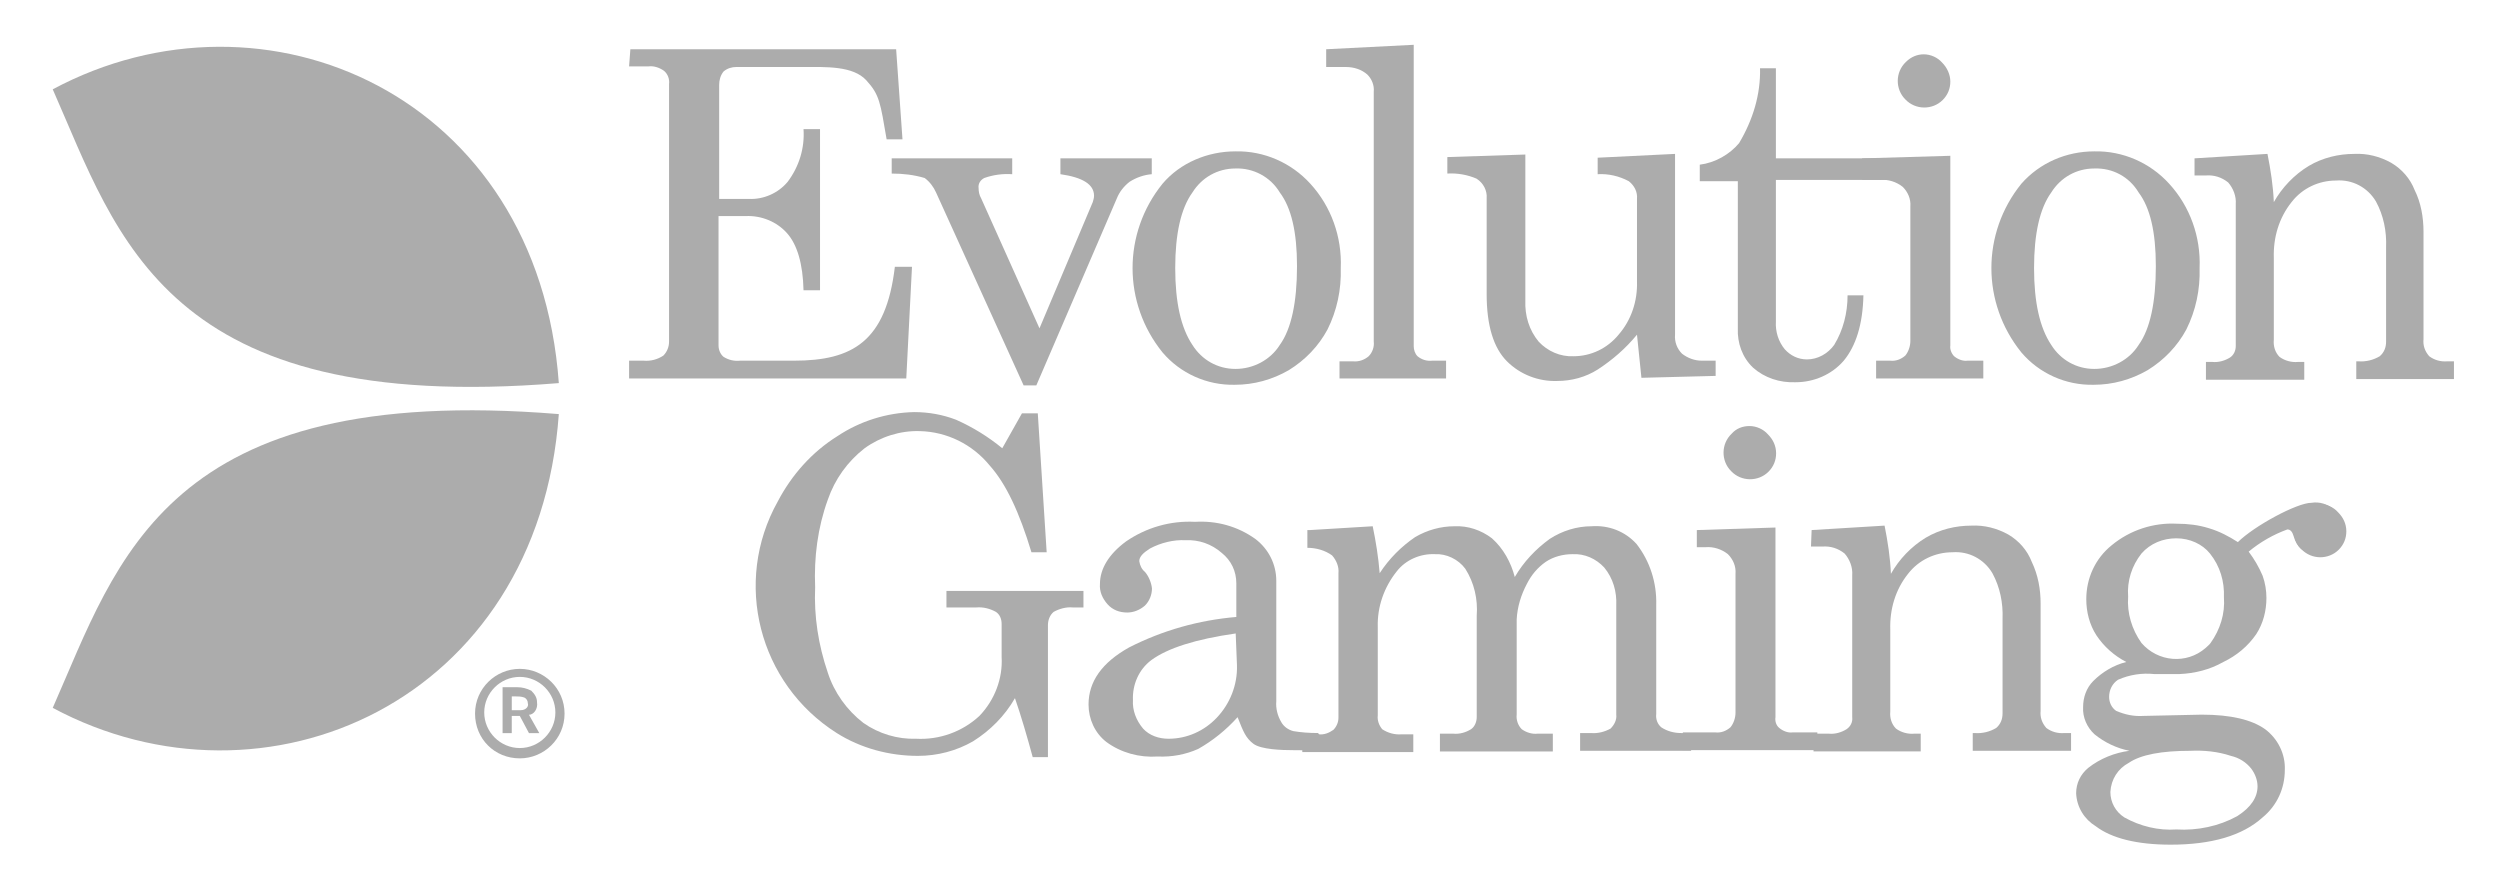 <?xml version="1.0" encoding="utf-8"?>
<svg xmlns="http://www.w3.org/2000/svg" xmlns:graph="http://ns.adobe.com/Graphs/1.0/" xmlns:i="http://ns.adobe.com/AdobeIllustrator/10.0/" xmlns:x="http://ns.adobe.com/Extensibility/1.0/" xmlns:xlink="http://www.w3.org/1999/xlink" version="1.1" id="layer" x="0px" y="0px" width="394.14px" height="139.629px" viewBox="0 0 394.14 139.629" enable-background="new 0 0 394.14 139.629">
<switch>
	
	<g>
		<g>
			<path fill="#ACACAC" d="M99.381,7.763h41.9l1,14.2h-2.5c-1-5.8-1.1-7-3.2-9.3c-2.1-2.3-6.4-2.1-9.8-2.1h-10.7&#xA;				c-0.7,0-1.4,0.2-2,0.7c-0.5,0.6-0.7,1.4-0.7,2.1v18h4.7c2.3,0.1,4.6-0.9,6.1-2.7c1.8-2.4,2.7-5.3,2.5-8.3h2.6v25.4h-2.6&#xA;				c-0.1-4.2-1-7.2-2.6-9s-4-2.8-6.5-2.7h-4.3v20.4c0,0.7,0.3,1.4,0.8,1.8c0.8,0.5,1.7,0.7,2.6,0.6h8.5c9.2,0,14.5-3,15.9-14.8h2.7&#xA;				l-0.9,17.6h-43.7v-2.8h2.3c1.1,0.1,2.2-0.2,3.1-0.8c0.6-0.6,0.9-1.4,0.9-2.2v-40.6c0.1-0.8-0.2-1.6-0.8-2.1&#xA;				c-0.7-0.5-1.6-0.8-2.4-0.7h-3.1L99.381,7.763z"/>
			<path fill="#ACACAC" d="M140.581,24.963h19v2.5c-1.5-0.1-3,0.1-4.4,0.6c-0.6,0.3-1,0.9-0.9,1.6c0,0.5,0.1,1.1,0.4,1.6l9.2,20.5&#xA;				l8.4-19.9c0.1-0.3,0.2-0.7,0.2-1c0-1.8-1.8-2.9-5.3-3.4v-2.5h14.4v2.5c-1.2,0.1-2.4,0.5-3.5,1.2c-0.9,0.7-1.6,1.6-2,2.6&#xA;				l-12.7,29.5h-2l-13.8-30.4c-0.4-0.9-1-1.7-1.8-2.3c-1.7-0.5-3.4-0.7-5.2-0.7V24.963z"/>
			<path fill="#ACACAC" d="M206.581,28.963c-3-3.3-7.3-5.2-11.8-5.1c-4.4,0-8.7,1.8-11.5,5.1c-6.3,7.8-6.3,18.8,0,26.6&#xA;				c2.8,3.3,7,5.2,11.4,5.1c3,0,5.9-0.8,8.5-2.3c2.6-1.6,4.7-3.8,6.1-6.4c1.5-3,2.2-6.3,2.1-9.7&#xA;				C211.581,37.363,209.881,32.563,206.581,28.963z M201.781,54.363c-1.5,2.4-4.2,3.8-7,3.8s-5.3-1.4-6.8-3.8&#xA;				c-1.8-2.7-2.7-6.7-2.7-12.1c0-5.4,0.9-9.4,2.7-11.9c1.5-2.4,4-3.8,6.8-3.8c2.8-0.1,5.5,1.3,7,3.8c1.8,2.4,2.7,6.2,2.7,11.6&#xA;				C204.481,47.663,203.581,51.863,201.781,54.363z"/>
			<path fill="#ACACAC" d="M222.881,7.063v47.5c0,0.6,0.2,1.2,0.6,1.6c0.6,0.5,1.4,0.8,2.3,0.7h2.2v2.8h-16.8v-2.7h2.1&#xA;				c0.9,0.1,1.8-0.2,2.5-0.8c0.6-0.6,0.9-1.5,0.8-2.3v-39.4c0.1-1-0.3-2-1-2.7c-0.9-0.8-2.1-1.2-3.4-1.2h-3.1v-2.8L222.881,7.063z"/>
			<path fill="#ACACAC" d="M240.481,24.363v23c-0.1,2.4,0.6,4.7,2.1,6.5c1.4,1.5,3.4,2.4,5.5,2.3c2.7,0,5.3-1.2,7.1-3.4&#xA;				c2-2.3,3-5.3,2.9-8.4v-13c0.1-1.1-0.4-2.1-1.3-2.8c-1.5-0.8-3.2-1.2-4.9-1.1v-2.6l12.2-0.6v28.5c-0.1,1.1,0.3,2.2,1.1,3&#xA;				c0.9,0.7,2,1.1,3.1,1.1h2.2v2.4l-11.7,0.3l-0.7-6.8c-1.8,2.2-3.9,4-6.2,5.5c-1.9,1.2-4.1,1.8-6.4,1.8c-2.9,0.1-5.8-1-7.9-3.1&#xA;				c-2.1-2.1-3.2-5.6-3.2-10.6v-15.1c0.1-1.2-0.5-2.4-1.6-3.1c-1.4-0.6-3-0.9-4.6-0.8v-2.6L240.481,24.363z"/>
			<path fill="#ACACAC" d="M277.481,10.763h2.5v14.2h21.1v3.4h-21.1v22.3c-0.1,1.6,0.4,3.2,1.4,4.4c0.9,1,2.1,1.6,3.5,1.6&#xA;				c1.7,0,3.3-0.9,4.3-2.3c1.4-2.3,2.1-5,2.1-7.8h2.5c-0.1,4.6-1.2,8-3.1,10.3c-1.9,2.2-4.7,3.4-7.6,3.4c-2.5,0.1-4.9-0.7-6.7-2.3&#xA;				c-1.7-1.6-2.5-3.9-2.4-6.2v-23.2h-6v-2.6c2.4-0.3,4.7-1.6,6.2-3.4C276.381,18.863,277.581,14.863,277.481,10.763z"/>
			<path fill="#ACACAC" d="M293.681,24.963l13.8-0.4v29.9c-0.1,0.6,0.2,1.3,0.6,1.7c0.6,0.5,1.4,0.8,2.1,0.7h2.5v2.8h-16.9v-2.8h2.2&#xA;				c0.9,0.1,1.7-0.2,2.4-0.8c0.5-0.6,0.8-1.5,0.8-2.3v-21.2c0.1-1.2-0.4-2.3-1.2-3.1c-1-0.8-2.3-1.2-3.5-1.1h-2.9v-3.4H293.681z"/>
			<path fill="#ACACAC" d="M303.281,8.563c1.1,0,2.2,0.5,2.9,1.3c0.8,0.8,1.3,1.9,1.3,3c0,1.1-0.4,2.1-1.2,2.9&#xA;				c-1.6,1.6-4.3,1.6-5.9-0.1c-1.6-1.6-1.6-4.3,0.1-5.9C301.281,8.963,302.281,8.563,303.281,8.563L303.281,8.563z"/>
			<path fill="#ACACAC" d="M341.981,28.963c-3-3.3-7.3-5.2-11.8-5.1c-4.4,0-8.6,1.8-11.5,5.1c-6.3,7.8-6.3,18.8,0,26.6&#xA;				c2.8,3.3,7,5.2,11.4,5.1c3,0,5.9-0.8,8.5-2.3c2.6-1.6,4.7-3.8,6.1-6.4c1.5-3,2.2-6.3,2.1-9.7&#xA;				C346.981,37.363,345.281,32.563,341.981,28.963z M337.181,54.363c-1.5,2.4-4.2,3.8-7,3.8c-2.8,0-5.3-1.4-6.8-3.8&#xA;				c-1.8-2.7-2.7-6.7-2.7-12.1c0-5.4,0.9-9.4,2.7-11.9c1.5-2.4,4-3.8,6.8-3.8c2.9-0.1,5.5,1.3,7,3.8c1.8,2.4,2.7,6.2,2.7,11.6&#xA;				C339.881,47.663,338.981,51.863,337.181,54.363z"/>
			<path fill="#ACACAC" d="M345.981,24.963l11.5-0.7c0.5,2.5,0.9,5.1,1,7.6c1.3-2.3,3.2-4.3,5.5-5.7c2.2-1.3,4.7-1.9,7.2-1.9&#xA;				c2-0.1,4,0.4,5.8,1.4c1.7,1,3,2.5,3.7,4.3c1,2,1.4,4.3,1.4,6.6v16.9c-0.1,1,0.2,1.9,0.9,2.7c0.8,0.6,1.8,0.9,2.9,0.8h1v2.8h-15.4&#xA;				v-2.8h0.3c1.2,0.1,2.4-0.2,3.4-0.8c0.7-0.6,1-1.4,1-2.3v-14.9c0.1-2.5-0.4-5-1.6-7.2c-1.3-2.2-3.7-3.5-6.3-3.3&#xA;				c-2.7,0-5.3,1.2-7,3.4c-2,2.5-2.9,5.6-2.8,8.8v12.9c-0.1,1,0.2,2,0.9,2.7c0.8,0.6,1.9,0.9,2.9,0.8h1v2.8h-15.5v-2.8h1&#xA;				c1,0.1,2-0.2,2.8-0.7c0.6-0.4,0.9-1.1,0.9-1.8v-22.4c0.1-1.2-0.4-2.5-1.2-3.4c-1-0.8-2.2-1.2-3.5-1.1h-1.8L345.981,24.963z"/>
		</g>
		<g>
			<path fill="#ACACAC" d="M158.014,70.668l3.1-5.5h2.5l1.4,21.9h-2.4c-1.9-6.3-4-10.8-6.6-13.7c-2.7-3.3-6.7-5.3-11-5.4&#xA;				c-3.1-0.1-6.2,0.9-8.7,2.7c-2.7,2.1-4.7,4.9-5.8,8.1c-1.6,4.4-2.2,9.1-2,13.8c-0.2,4.6,0.5,9.1,2,13.5c1,3.1,3,5.9,5.6,7.9&#xA;				c2.4,1.7,5.4,2.6,8.3,2.5c3.7,0.2,7.3-1.1,10-3.6c2.4-2.5,3.7-5.9,3.5-9.3v-5.2c0-0.8-0.3-1.5-0.9-1.9c-0.9-0.5-2-0.8-3.1-0.7&#xA;				h-4.7v-2.6h21.6v2.6h-1.7c-1-0.1-2.1,0.2-3,0.7c-0.6,0.5-0.9,1.3-0.9,2.1v20.8h-2.4c-0.9-3.3-1.8-6.4-2.8-9.3&#xA;				c-1.6,2.8-3.9,5.1-6.6,6.8c-2.6,1.5-5.6,2.3-8.7,2.3c-4.5,0-9-1.2-12.8-3.6c-12.3-7.8-16.4-23.8-9.3-36.5&#xA;				c2.2-4.2,5.4-7.8,9.4-10.3c3.6-2.4,7.8-3.7,12.1-3.8c2.3,0,4.5,0.4,6.6,1.2C153.414,67.368,155.814,68.868,158.014,70.668z"/>
			<path fill="#ACACAC" d="M207.814,115.568c-1.4,0-2.7-0.1-3.9-0.3c-0.8-0.2-1.5-0.7-1.9-1.4c-0.6-1-0.9-2.2-0.8-3.3v-19&#xA;				c0-2.6-1.2-5-3.3-6.6c-2.8-2-6.1-2.9-9.5-2.7c-3.9-0.2-7.7,0.9-10.9,3.1c-2.7,2-4.1,4.3-4.1,6.7c-0.1,1.2,0.4,2.3,1.2,3.2&#xA;				c0.8,0.9,1.9,1.3,3.1,1.3c1,0,2-0.4,2.8-1.1c0.7-0.7,1.1-1.7,1.1-2.7c-0.1-0.9-0.5-1.9-1.1-2.6c-0.5-0.4-0.8-1-0.9-1.7&#xA;				c0-0.7,0.6-1.3,1.7-2c1.7-0.9,3.7-1.4,5.6-1.3c2.1-0.1,4.1,0.6,5.7,2c1.5,1.2,2.3,2.9,2.3,4.8v5.3c-5.9,0.5-11.6,2.1-16.9,4.8&#xA;				c-4.3,2.4-6.4,5.4-6.4,9c0,2.3,1,4.5,2.8,5.9c2.3,1.7,5.2,2.5,8.1,2.3c2.2,0.1,4.4-0.3,6.4-1.2c2.3-1.3,4.4-3,6.2-5&#xA;				c0.9,2.3,1.3,3.3,2.5,4.2c1.2,0.9,4.5,1,6.2,1c2.2,0,4.6,0.3,4.6-1.7L207.814,115.568z M191.815,113.168c-2,2.1-4.7,3.3-7.6,3.3&#xA;				c-1.5,0-3-0.5-4-1.6c-1.1-1.3-1.7-2.9-1.6-4.5c-0.1-2.4,0.9-4.8,2.9-6.3c2.6-1.9,7-3.3,13.3-4.2l0.2,5&#xA;				C195.115,107.968,193.915,110.968,191.815,113.168z"/>
			<path fill="#ACACAC" d="M206.514,83.568l9.9-0.6c0.5,2.4,0.9,4.9,1.1,7.4c1.5-2.3,3.4-4.2,5.6-5.7c1.9-1.1,4-1.7,6.2-1.7&#xA;				c2.1-0.1,4.2,0.6,5.9,1.9c1.8,1.6,3,3.8,3.6,6.1c1.4-2.4,3.3-4.4,5.5-6c2-1.3,4.3-2,6.6-2c2.7-0.2,5.3,0.8,7.1,2.8&#xA;				c2.1,2.7,3.2,6.1,3.1,9.6v17.2c-0.1,0.8,0.2,1.6,0.8,2.1c0.9,0.6,2,0.9,3.1,0.9h1.6v2.8h-17.5v-2.8h1.7c1.1,0.1,2.2-0.2,3.1-0.7&#xA;				c0.6-0.6,1-1.4,0.9-2.2v-17.2c0.1-2.2-0.5-4.3-1.9-6c-1.3-1.4-3.1-2.2-5-2.1c-1.5,0-3,0.4-4.2,1.2c-1.3,0.9-2.3,2.1-3,3.5&#xA;				c-0.9,1.7-1.5,3.6-1.6,5.6v15c-0.1,0.8,0.2,1.7,0.8,2.3c0.7,0.5,1.6,0.8,2.5,0.7h2.4v2.8h-17.8v-2.8h2.1c1,0.1,2-0.2,2.8-0.7&#xA;				c0.6-0.4,0.9-1.2,0.9-1.9v-16c0.2-2.6-0.4-5.2-1.8-7.4c-1.1-1.5-3-2.4-4.8-2.3c-2.3-0.1-4.6,0.9-6,2.7c-2,2.5-3.1,5.6-3,8.8v13.9&#xA;				c-0.1,0.8,0.2,1.6,0.7,2.2c0.9,0.6,2,0.9,3.1,0.8h1.8v2.8h-17.5v-2.8h2.6c0.8,0.1,1.6-0.2,2.3-0.7c0.5-0.5,0.8-1.2,0.8-1.9v-22.8&#xA;				c0.1-1-0.3-2-1-2.8c-1.1-0.8-2.5-1.2-3.9-1.2v-2.8H206.514z"/>
			<path fill="#ACACAC" d="M267.514,83.568l12.4-0.4v29.9c-0.1,0.6,0.1,1.3,0.6,1.7c0.6,0.5,1.4,0.8,2.1,0.7h3.9v2.8h-21.2v-2.8h5.1&#xA;				c0.9,0.1,1.7-0.2,2.4-0.8c0.5-0.6,0.8-1.5,0.8-2.3v-21.9c0.1-1.2-0.4-2.3-1.2-3.1c-1-0.8-2.3-1.2-3.5-1.1h-1.4L267.514,83.568z"/>
			<path fill="#ACACAC" d="M275.814,67.168c1.1,0,2.2,0.5,2.9,1.3c0.8,0.8,1.3,1.8,1.3,3c0,1.1-0.4,2.1-1.2,2.9&#xA;				c-1.6,1.6-4.3,1.6-5.9-0.1c-1.6-1.6-1.6-4.3,0.1-5.9C273.714,67.568,274.714,67.168,275.814,67.168L275.814,67.168z"/>
			<path fill="#ACACAC" d="M285.614,83.568l11.5-0.7c0.5,2.5,0.9,5.1,1,7.6c1.3-2.3,3.2-4.3,5.5-5.7c2.2-1.3,4.7-1.9,7.2-1.9&#xA;				c2-0.1,4,0.4,5.8,1.4c1.7,1,3,2.5,3.7,4.3c1,2.1,1.4,4.3,1.4,6.6v16.9c-0.1,1,0.2,1.9,0.9,2.7c0.8,0.6,1.8,0.9,2.9,0.8h1v2.8&#xA;				h-15.5v-2.8h0.3c1.2,0.1,2.4-0.2,3.4-0.8c0.7-0.6,1-1.4,1-2.3v-14.9c0.1-2.5-0.4-5-1.6-7.2c-1.3-2.2-3.7-3.5-6.3-3.3&#xA;				c-2.7,0-5.3,1.2-7,3.4c-2,2.5-2.9,5.6-2.8,8.8v12.9c-0.1,1,0.2,2,0.9,2.7c0.8,0.6,1.9,0.9,2.9,0.8h1v2.8h-16.9v-2.8h2.4&#xA;				c1,0.1,2-0.2,2.8-0.7c0.6-0.4,1-1.1,0.9-1.9v-22.4c0.1-1.2-0.4-2.5-1.2-3.4c-1-0.8-2.2-1.2-3.5-1.1h-1.8L285.614,83.568z"/>
			<path fill="#ACACAC" d="M367.915,80.268c-1-0.8-2.2-1.2-3.5-1c-2.3,0-9.1,3.7-11.6,6.2c-1.4-0.9-2.9-1.7-4.6-2.2&#xA;				c-1.6-0.5-3.3-0.7-5-0.7c-3.7-0.2-7.4,1-10.3,3.4c-2.6,2.1-4,5.2-4,8.5c0,2,0.5,4,1.6,5.7c1.2,1.8,2.8,3.2,4.7,4.2&#xA;				c-2,0.5-3.8,1.6-5.2,3c-1.1,1.1-1.6,2.6-1.6,4.1c-0.1,1.6,0.6,3.2,1.8,4.3c1.6,1.3,3.5,2.2,5.5,2.6c-2.3,0.3-4.6,1.2-6.5,2.7&#xA;				c-1.2,1-1.9,2.4-1.9,4c0.1,2.2,1.3,4.1,3.1,5.2c2.5,1.9,6.5,2.9,11.8,2.9c6.4,0,11.3-1.4,14.5-4.3c2.3-1.9,3.5-4.6,3.5-7.5&#xA;				c0.1-2.5-1.1-4.9-3.1-6.4c-2.1-1.5-5.4-2.3-10-2.3l-9.2,0.2c-1.5,0.1-2.9-0.2-4.3-0.8c-0.7-0.5-1.1-1.3-1.1-2.2&#xA;				c0-1.1,0.5-2.1,1.4-2.7c1.8-0.8,3.8-1.1,5.7-0.9h4c2.4-0.1,4.8-0.7,6.9-1.9c2.1-1,3.9-2.5,5.2-4.4c1.1-1.7,1.6-3.7,1.6-5.7&#xA;				c0-1.2-0.2-2.4-0.6-3.5c-0.6-1.4-1.3-2.6-2.2-3.8c1.8-1.5,3.9-2.7,6.1-3.5c0.5,0,0.8,0.4,1,1.1c0.5,1.7,1.5,2.6,2.9,2.6&#xA;				c0.7,0,1.4-0.3,1.9-0.9c0.5-0.6,0.8-1.5,0.8-2.3C367.215,82.868,368.715,81.068,367.915,80.268z M345.314,118.368&#xA;				c2.1-0.1,4.3,0.1,6.4,0.8c1.3,0.3,2.4,1,3.2,2c0.6,0.8,1,1.8,1,2.8c0,1.7-1,3.3-3.2,4.7c-2.9,1.6-6.3,2.3-9.6,2.1&#xA;				c-2.8,0.2-5.7-0.5-8.2-1.9c-1.4-0.9-2.2-2.4-2.2-4c0.1-2,1.2-3.7,2.9-4.6C337.514,118.968,340.814,118.368,345.314,118.368z&#xA;				 M348.514,101.368c-0.2,0.3-0.5,0.5-0.8,0.8c-3,2.6-7.5,2.2-10.1-0.8c-1.5-2.1-2.3-4.7-2.1-7.3c-0.2-2.5,0.6-4.9,2.1-6.8&#xA;				c1.4-1.6,3.4-2.4,5.5-2.4c2.1,0,4.1,0.9,5.3,2.4c1.6,2,2.3,4.4,2.2,6.9C350.814,96.768,350.014,99.268,348.514,101.368z"/>
			<path fill="#ACACAC" d="M365.714,79.468c1.1,0,2.2,0.5,2.9,1.3c0.8,0.8,1.3,1.8,1.3,3c0,1.1-0.4,2.1-1.2,2.9&#xA;				c-1.6,1.6-4.3,1.6-5.9-0.1c-1.6-1.6-1.6-4.3,0.1-5.9C363.614,79.968,364.614,79.568,365.714,79.468L365.714,79.468z"/>
		</g>
		<g>
			<path fill="#ACACAC" d="M82.131,111.963h-1.447v-2.171h0.543c0.543,0,0.905,0,1.447,0.181c0.362,0.181,0.543,0.543,0.543,0.905&#xA;				C83.397,111.42,82.854,111.963,82.131,111.963L82.131,111.963 M84.664,110.697c0-0.724-0.362-1.267-0.905-1.809&#xA;				c-0.724-0.362-1.447-0.543-2.171-0.543h-2.352v7.237h1.447v-2.714h1.266l1.447,2.714h1.628l-1.628-2.895&#xA;				C84.121,112.687,84.845,111.782,84.664,110.697 M81.95,117.934c-3.076,0-5.609-2.533-5.609-5.609&#xA;				c0-3.076,2.533-5.609,5.609-5.609s5.609,2.533,5.609,5.609C87.558,115.401,85.026,117.934,81.95,117.934 M81.95,105.45&#xA;				c-3.799,0-7.056,3.076-7.056,7.056s3.076,7.056,7.056,7.056c3.799,0,7.056-3.076,7.056-7.056S85.749,105.45,81.95,105.45&#xA;				L81.95,105.45"/>
			<path fill="#ACACAC" d="M8.313,14.082c33.471-17.912,76.532,0.905,79.788,46.317C26.044,65.465,18.626,37.422,8.313,14.082z"/>
			<path fill="#ACACAC" d="M8.313,111.601c33.471,17.912,76.532-0.905,79.788-46.317C26.044,60.218,18.626,88.262,8.313,111.601z"/>
		</g>
	</g>
</switch>

</svg>
